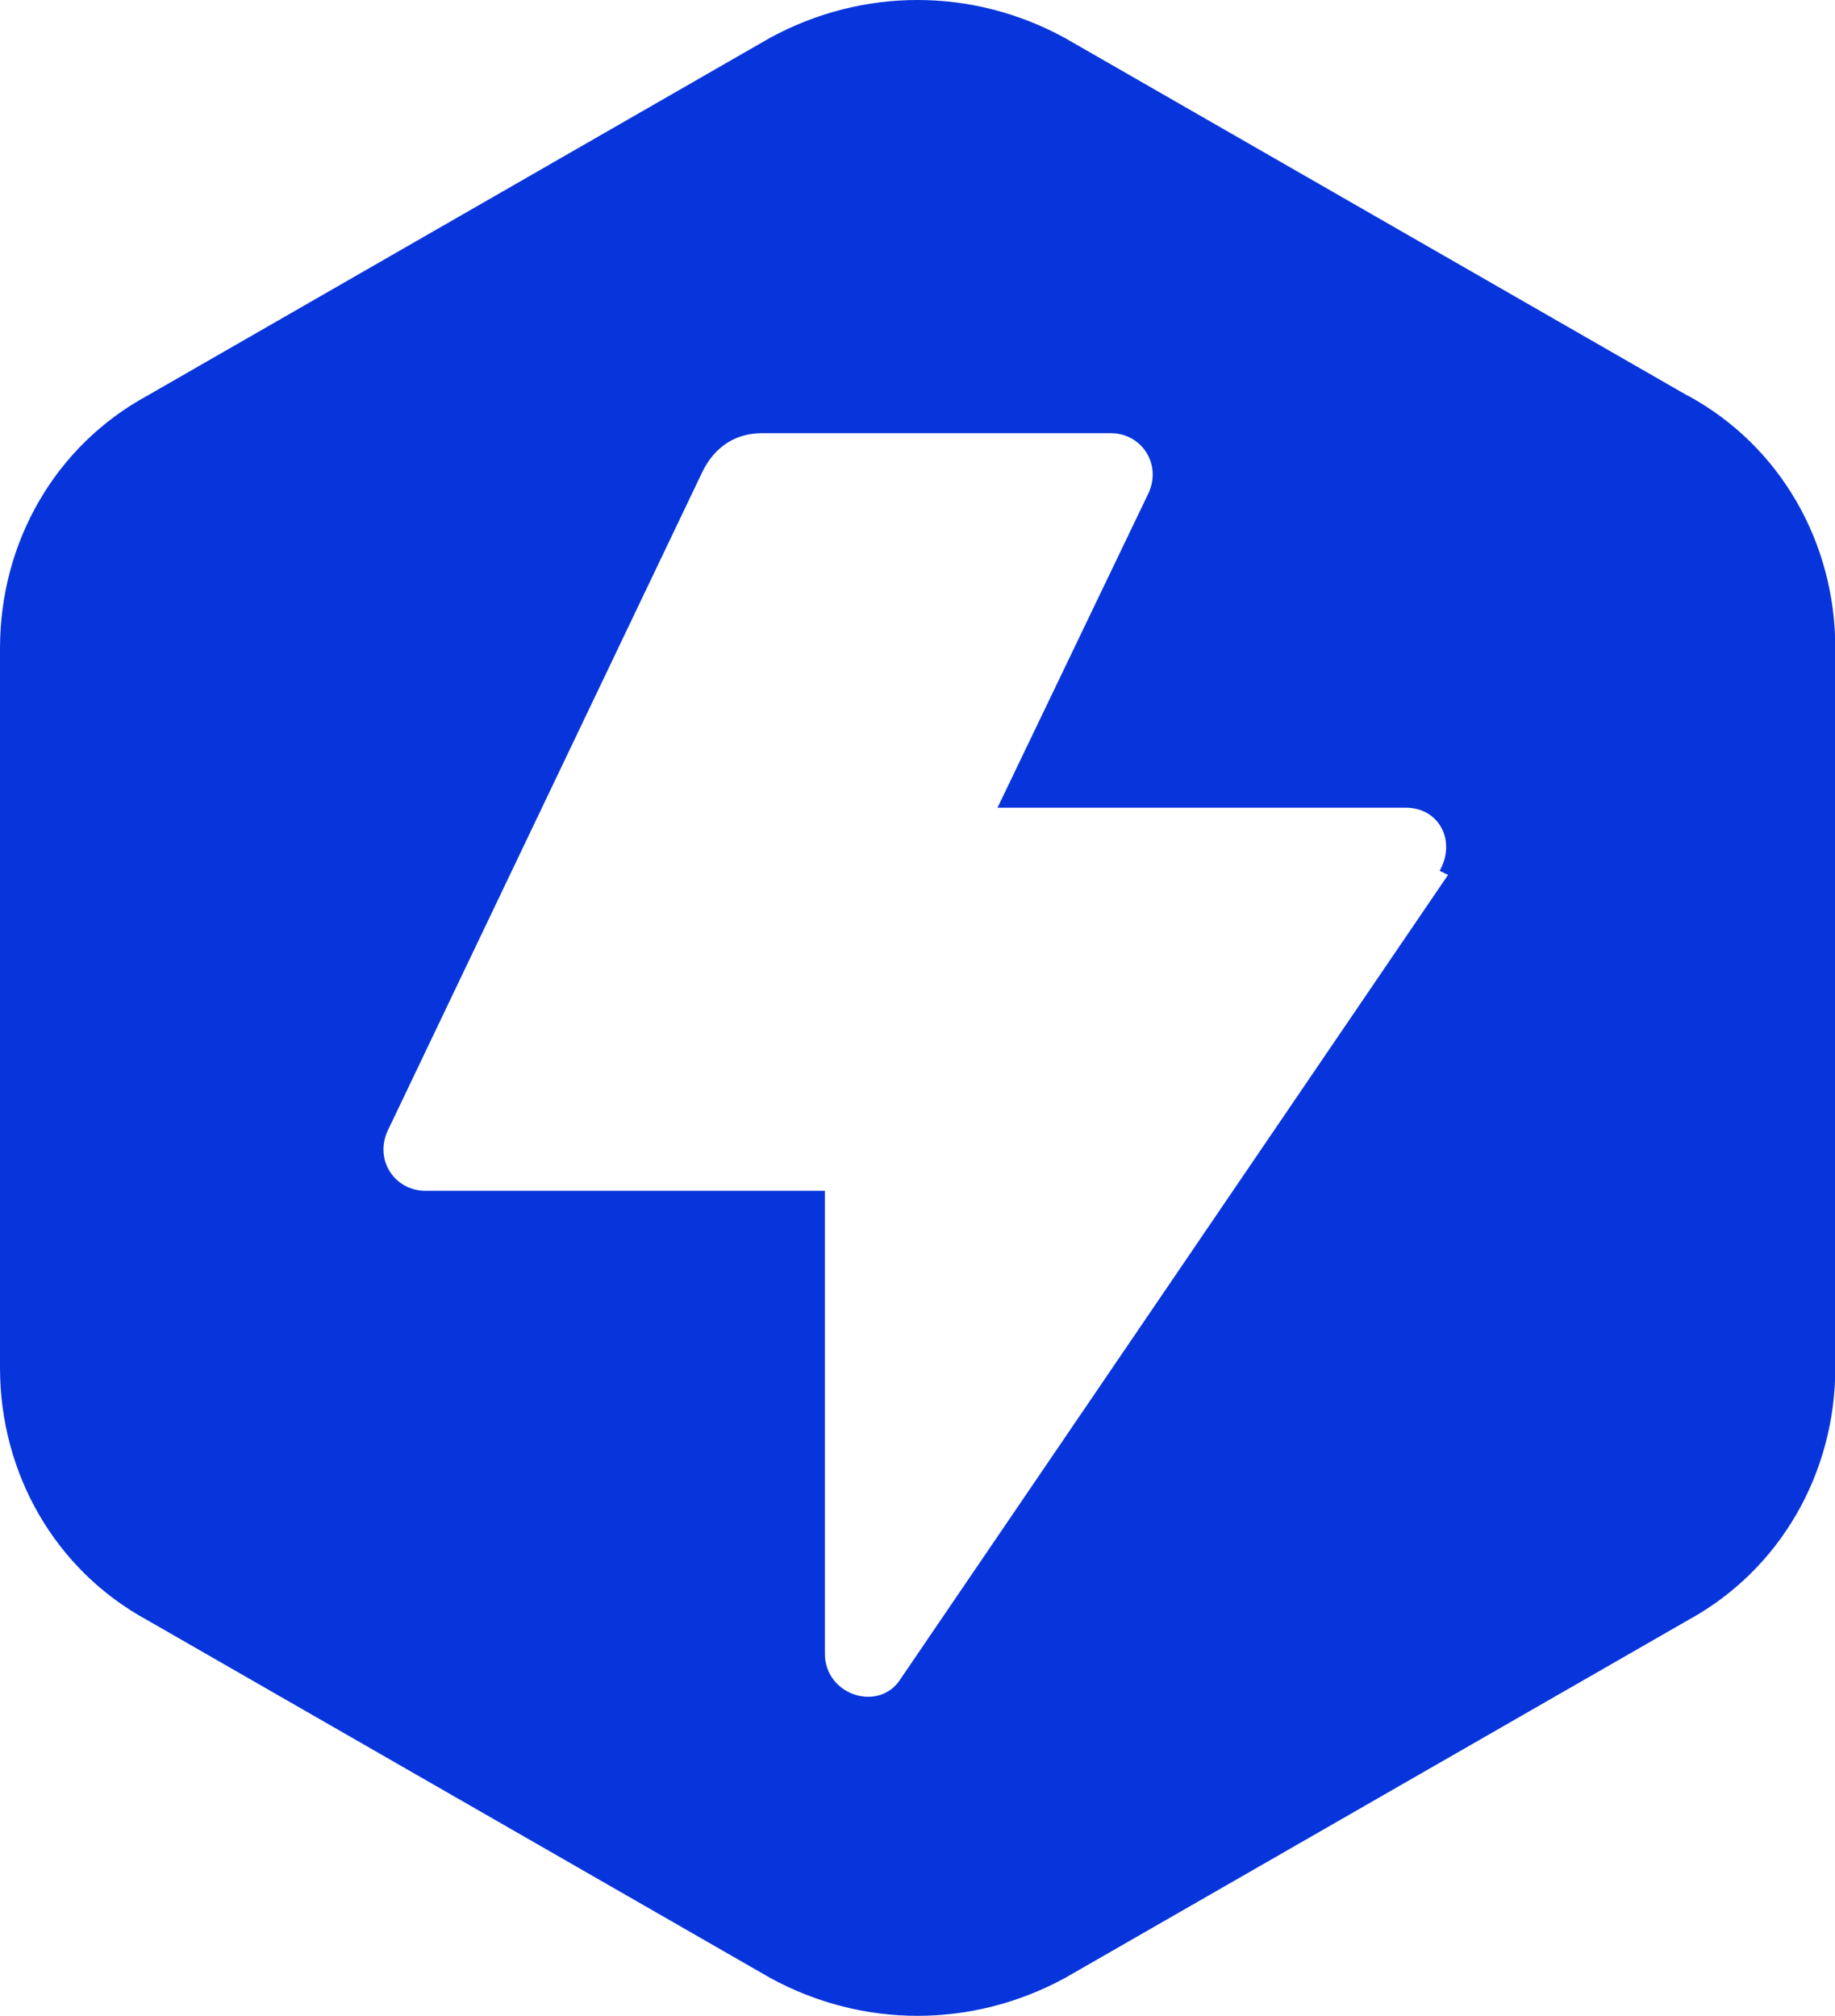 <?xml version="1.0" encoding="UTF-8"?>
<svg id="Layer_2" data-name="Layer 2" xmlns="http://www.w3.org/2000/svg" viewBox="0 0 58.15 63.89">
  <defs>
    <style>
      .cls-1 {
        fill: #0835db;
        stroke-width: 0px;
      }
    </style>
  </defs>
  <g id="Layer_1-2" data-name="Layer 1">
    <path class="cls-1" d="M53.48,12.54L33.74,1.2c-2.93-1.6-6.4-1.6-9.34,0L4.67,12.54C1.73,14.14,0,17.21,0,20.54v22.81c0,3.33,1.73,6.4,4.67,8l19.74,11.34c2.93,1.6,6.4,1.6,9.34,0l19.74-11.34c2.93-1.6,4.67-4.67,4.67-8v-22.81c0-3.33-1.73-6.4-4.67-8M45.88,27.74l-17.34,25.47c-.67,1.07-2.4.53-2.4-.8v-14.67h-12.67c-.93,0-1.6-.93-1.2-1.87l10-20.94c.4-.8,1.07-1.2,1.87-1.2h11.07c.93,0,1.6.93,1.2,1.87l-4.8,10h12.94c1.07,0,1.6,1.07,1.07,2l.27.13Z"/>
  </g>
</svg>